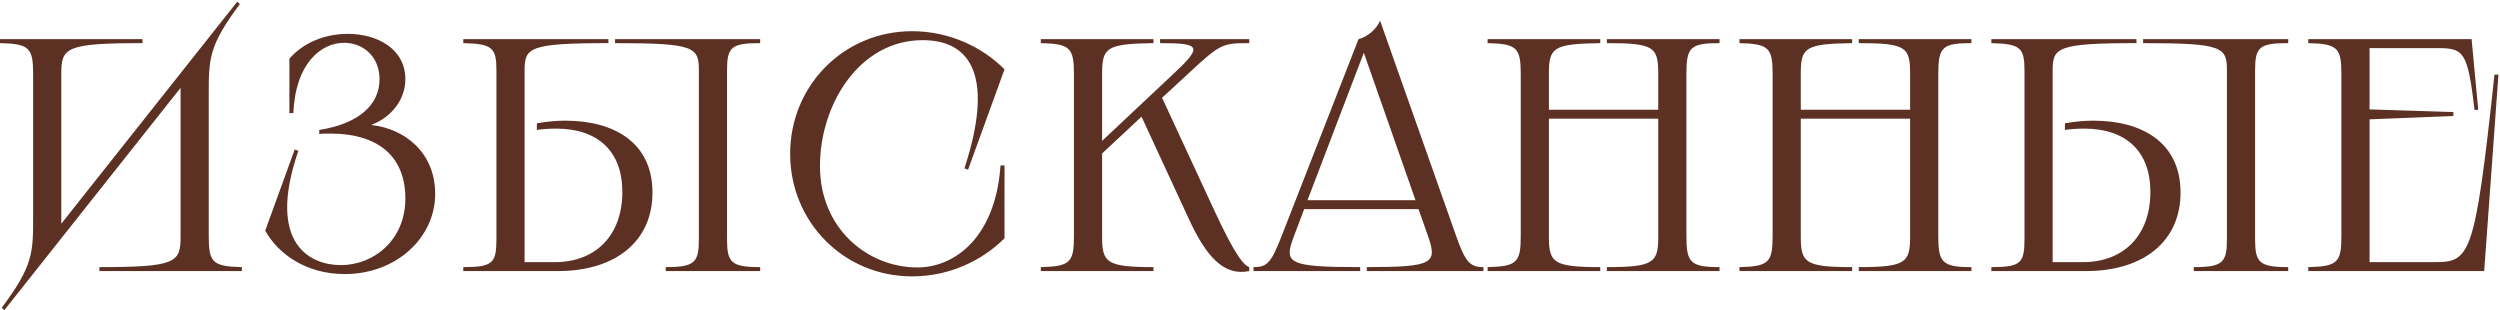 <?xml version="1.0" encoding="UTF-8"?> <svg xmlns="http://www.w3.org/2000/svg" width="830" height="103" viewBox="0 0 830 103" fill="none"><path d="M0 13H47.3V14.32C21.67 14.32 20.35 15.86 20.35 24.55V74.27L78.76 0.57L79.64 1.34C69.3 15.2 69.3 19.49 69.3 31.48V78.45C69.3 87.14 70.62 88.46 80.3 88.68V90H33V88.68C58.63 88.68 59.95 87.14 59.95 78.45V29.17L1.43 102.98L0.55 102.21C11 88.24 11 83.95 11 71.96V24.55C11 15.86 9.68 14.54 0 14.32V13ZM96.082 19.49C100.592 14.21 107.852 11.24 115.442 11.24C125.232 11.24 134.582 16.19 134.582 26.31C134.582 32.47 130.622 38.63 123.252 41.49C134.362 42.7 144.482 50.62 144.482 64.37C144.482 78.89 131.612 90.99 114.452 90.99C101.582 90.99 92.342 84.28 88.052 76.58L97.842 49.63L99.052 50.07C88.272 81.42 103.452 88.02 113.132 88.02C124.132 88.02 134.582 79.66 134.582 65.91C134.582 52.38 126.112 44.35 109.612 44.35C108.512 44.35 107.192 44.35 105.982 44.46V43.14C119.182 41.05 126.002 34.78 126.002 26.31C126.002 18.72 120.502 14.21 114.232 14.21C106.642 14.21 98.062 21.03 97.402 37.53H96.082V19.49ZM204.195 13H252.375V14.32C242.695 14.32 241.375 15.64 241.375 23.45V79.33C241.375 87.14 242.695 88.68 252.375 88.68V90H221.025V88.68C230.705 88.68 232.025 87.14 232.025 79.33V23.45C232.025 15.64 230.705 14.32 204.195 14.32V13ZM153.815 90V88.68C163.605 88.68 164.815 87.36 164.815 79.33V23.45C164.815 15.86 163.495 14.54 153.815 14.32V13H201.995V14.32C175.485 14.32 174.165 15.86 174.165 23.45V87.03H184.175C197.925 87.03 206.615 78.01 206.615 63.71C206.615 50.29 198.585 42.7 184.615 42.7C182.635 42.7 180.435 42.81 178.235 43.14V40.94C181.755 40.28 185.165 40.06 187.695 40.06C203.865 40.06 216.625 47.32 216.625 63.93C216.625 79.99 204.525 90 185.165 90H153.815ZM333.499 23.01L321.399 56.34L320.189 55.9C329.869 26.31 323.049 13.33 306.329 13.33C285.319 13.33 272.229 34.67 272.229 55.13C272.229 75.92 288.069 88.79 304.569 88.79C317.109 88.79 330.529 78.67 332.179 54.91H333.499V79.11C326.129 86.48 315.239 91.76 302.809 91.76C280.149 91.76 262.329 73.72 262.329 51.06C262.329 28.4 280.149 10.36 302.809 10.36C315.239 10.36 326.129 15.64 333.499 23.01ZM345.55 13H382.95V14.32C367.22 14.54 365.9 15.86 365.9 24.55V46.77L389.55 24.55C399.34 15.42 398.68 14.32 385.15 14.32V13H414.74V14.32C405.72 14.32 405.17 14.54 394.39 24.55L385.81 32.47L402.64 68.77C410.67 86.26 413.2 88.02 414.74 88.68V90C406.16 91.76 400.33 84.94 394.61 72.51L378.99 38.74L365.9 50.95V78.45C365.9 87.14 367.22 88.68 382.95 88.68V90H345.55V88.68C355.23 88.46 356.55 87.14 356.55 78.45V24.55C356.55 15.86 355.23 14.54 345.55 14.32V13ZM451.03 13C453.67 12.34 456.86 10.03 458.18 6.84L483.48 78.45C486.56 87.14 488.1 88.68 492.5 88.68V90H453.78V88.68C476 88.68 477.21 87.36 474.13 78.45L470.94 69.43H432.99L429.58 78.45C426.17 87.36 427.38 88.68 451.58 88.68V90H416.16V88.68C420.67 88.68 421.99 87.36 425.51 78.34L451.03 13ZM434.09 66.46H469.95L452.79 17.51L434.09 66.46ZM533.487 13H570.887V14.32C561.207 14.32 559.887 15.64 559.887 24.55V78.45C559.887 87.14 561.207 88.68 570.887 88.68V90H533.487V88.68C549.217 88.68 550.537 87.14 550.537 78.45V39.4H514.237V78.45C514.237 87.14 515.557 88.68 531.287 88.68V90H493.887V88.68C503.567 88.46 504.887 87.14 504.887 78.45V24.55C504.887 15.86 503.567 14.54 493.887 14.32V13H531.287V14.32C515.557 14.54 514.237 15.86 514.237 24.55V36.43H550.537V24.55C550.537 15.64 549.217 14.32 533.487 14.32V13ZM617.109 13H654.509V14.32C644.829 14.32 643.509 15.64 643.509 24.55V78.45C643.509 87.14 644.829 88.68 654.509 88.68V90H617.109V88.68C632.839 88.68 634.159 87.14 634.159 78.45V39.4H597.859V78.45C597.859 87.14 599.179 88.68 614.909 88.68V90H577.509V88.68C587.189 88.46 588.509 87.14 588.509 78.45V24.55C588.509 15.86 587.189 14.54 577.509 14.32V13H614.909V14.32C599.179 14.54 597.859 15.86 597.859 24.55V36.43H634.159V24.55C634.159 15.64 632.839 14.32 617.109 14.32V13ZM711.51 13H759.69V14.32C750.01 14.32 748.69 15.64 748.69 23.45V79.33C748.69 87.14 750.01 88.68 759.69 88.68V90H728.34V88.68C738.02 88.68 739.34 87.14 739.34 79.33V23.45C739.34 15.64 738.02 14.32 711.51 14.32V13ZM661.13 90V88.68C670.92 88.68 672.13 87.36 672.13 79.33V23.45C672.13 15.86 670.81 14.54 661.13 14.32V13H709.31V14.32C682.8 14.32 681.48 15.86 681.48 23.45V87.03H691.49C705.24 87.03 713.93 78.01 713.93 63.71C713.93 50.29 705.9 42.7 691.93 42.7C689.95 42.7 687.75 42.81 685.55 43.14V40.94C689.07 40.28 692.48 40.06 695.01 40.06C711.18 40.06 723.94 47.32 723.94 63.93C723.94 79.99 711.84 90 692.48 90H661.13ZM766.343 13H820.573L822.773 36.43L821.563 36.54C819.253 17.18 818.043 15.97 809.243 15.97H786.693V36.32L814.523 37.2V38.52L786.693 39.62V87.03H807.703C820.023 87.03 821.563 86.37 828.163 24.77H829.483L824.753 90H766.343V88.68C776.023 88.46 777.343 87.14 777.343 78.45V24.55C777.343 15.86 776.023 14.54 766.343 14.32V13Z" fill="#5C3124"></path></svg> 